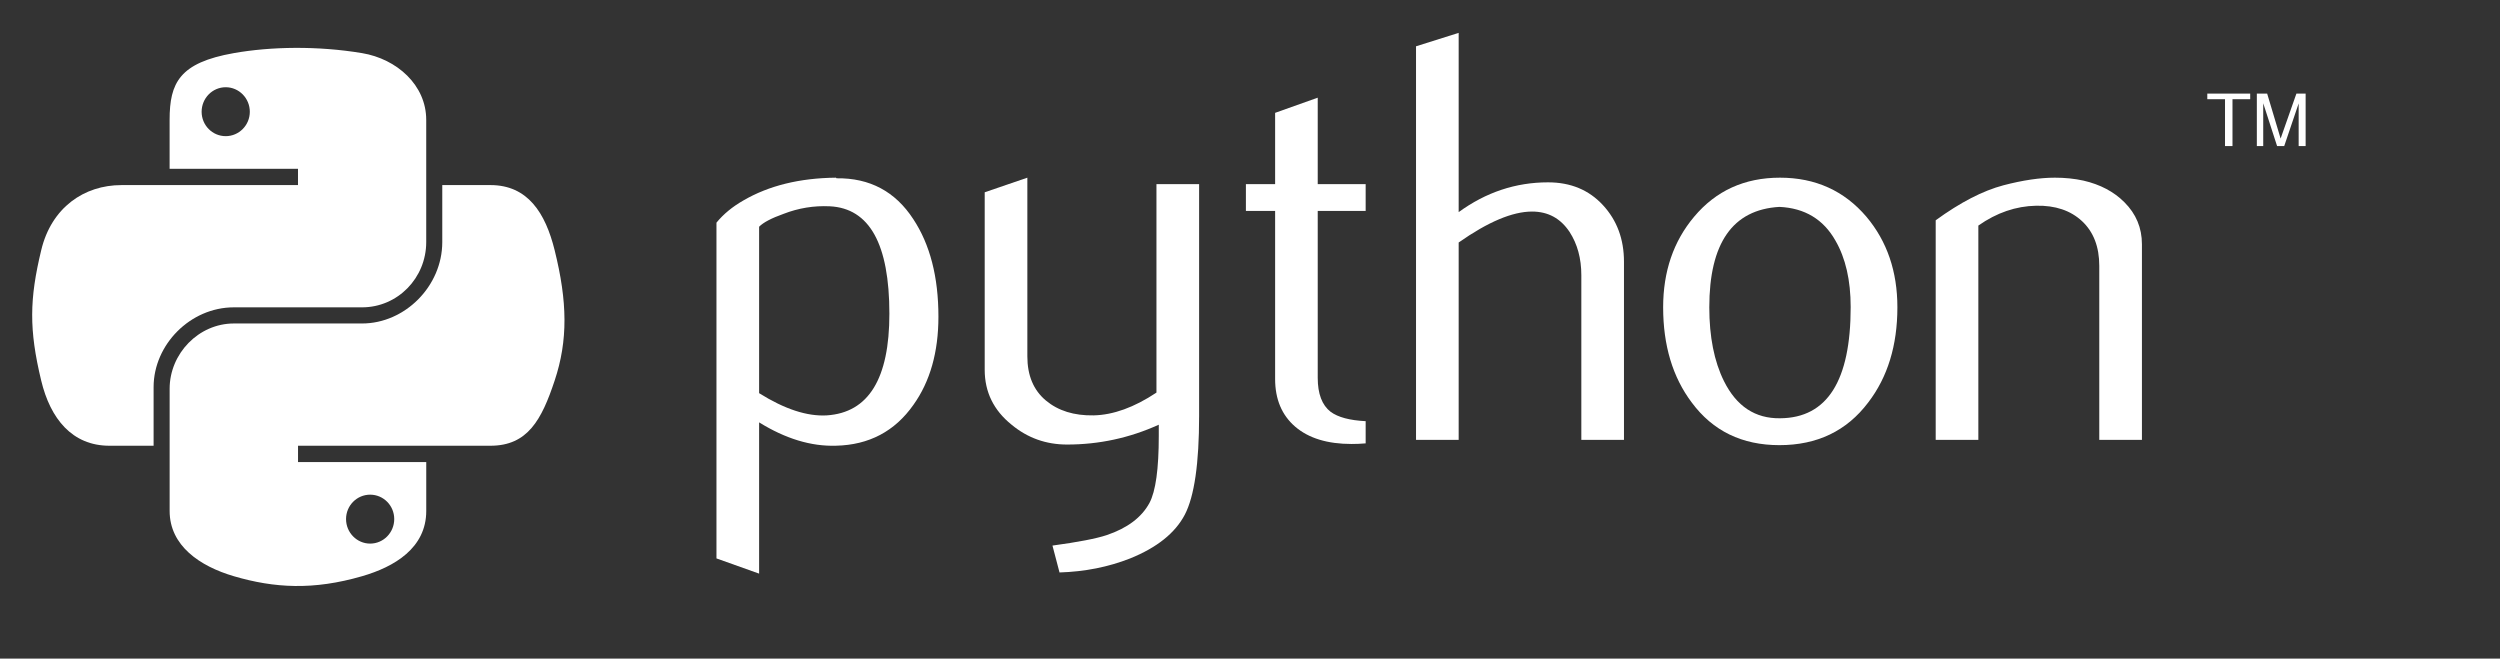 <?xml version="1.0" encoding="UTF-8"?>
<svg xmlns="http://www.w3.org/2000/svg" width="186" height="49" viewBox="0 0 186 49" fill="none">
  <rect x="0" y="0" width="186" height="49" fill="#333333" stroke="none"/>
  <path d="M66.17 23.344C66.17 18.157 64.691 15.493 61.732 15.348C60.555 15.292 59.406 15.479 58.288 15.914C57.395 16.233 56.794 16.549 56.478 16.868V29.251C58.371 30.438 60.051 30.99 61.517 30.904C64.618 30.699 66.17 28.181 66.17 23.344ZM69.819 23.56C69.819 26.195 69.201 28.383 67.958 30.122C66.573 32.091 64.652 33.105 62.197 33.161C60.347 33.22 58.44 32.64 56.478 31.424V42.678L53.305 41.546V16.566C53.825 15.927 54.496 15.379 55.308 14.914C57.197 13.813 59.492 13.247 62.194 13.219L62.239 13.264C64.708 13.233 66.611 14.247 67.948 16.302C69.194 18.188 69.819 20.605 69.819 23.56Z" fill="white"></path>
  <path d="M89.214 30.945C89.214 34.48 88.859 36.928 88.151 38.289C87.439 39.65 86.085 40.737 84.085 41.546C82.463 42.185 80.71 42.532 78.828 42.591L78.303 40.591C80.217 40.331 81.564 40.071 82.345 39.81C83.884 39.289 84.939 38.491 85.519 37.421C85.984 36.55 86.213 34.886 86.213 32.425V31.598C84.043 32.584 81.769 33.074 79.39 33.074C77.828 33.074 76.449 32.584 75.262 31.598C73.928 30.525 73.262 29.164 73.262 27.515V14.306L76.435 13.219V26.515C76.435 27.935 76.894 29.029 77.811 29.796C78.727 30.563 79.915 30.931 81.37 30.904C82.825 30.872 84.384 30.31 86.04 29.209V13.698H89.214V30.945Z" fill="white"></path>
  <path d="M101.605 32.987C101.227 33.019 100.88 33.032 100.56 33.032C98.765 33.032 97.366 32.605 96.366 31.748C95.369 30.89 94.869 29.706 94.869 28.196V15.695H92.695V13.699H94.869V8.396L98.039 7.268V13.699H101.605V15.695H98.039V28.109C98.039 29.3 98.359 30.143 98.998 30.637C99.546 31.043 100.418 31.276 101.605 31.335V32.987Z" fill="white"></path>
  <path d="M120.824 32.727H117.651V20.476C117.651 19.23 117.359 18.157 116.779 17.261C116.109 16.247 115.178 15.74 113.984 15.74C112.529 15.74 110.709 16.508 108.525 18.042V32.727H105.352V3.445L108.525 2.445V15.782C110.553 14.306 112.768 13.566 115.175 13.566C116.855 13.566 118.217 14.132 119.258 15.261C120.303 16.39 120.824 17.796 120.824 19.476V32.727Z" fill="white"></path>
  <path d="M137.69 22.844C137.69 20.851 137.312 19.205 136.558 17.903C135.662 16.316 134.27 15.479 132.388 15.393C128.909 15.594 127.172 18.087 127.172 22.865C127.172 25.056 127.534 26.886 128.263 28.355C129.193 30.227 130.589 31.15 132.45 31.119C135.944 31.091 137.69 28.334 137.69 22.844ZM141.166 22.865C141.166 25.702 140.44 28.063 138.992 29.949C137.398 32.06 135.197 33.119 132.388 33.119C129.603 33.119 127.433 32.06 125.867 29.949C124.447 28.063 123.738 25.702 123.738 22.865C123.738 20.198 124.506 17.955 126.04 16.129C127.662 14.191 129.794 13.219 132.43 13.219C135.065 13.219 137.211 14.191 138.864 16.129C140.399 17.955 141.166 20.198 141.166 22.865Z" fill="white"></path>
  <path d="M159.36 32.727H156.186V19.782C156.186 18.361 155.759 17.254 154.905 16.455C154.051 15.66 152.912 15.275 151.492 15.306C149.985 15.334 148.55 15.827 147.189 16.782V32.727H144.016V16.389C145.842 15.059 147.523 14.191 149.057 13.785C150.505 13.406 151.783 13.219 152.884 13.219C153.637 13.219 154.346 13.292 155.012 13.438C156.259 13.726 157.273 14.261 158.054 15.045C158.926 15.914 159.36 16.955 159.36 18.174V32.727Z" fill="white"></path>
  <path d="M21.959 3.562C20.326 3.57 18.767 3.709 17.395 3.952C13.353 4.666 12.619 6.16 12.619 8.917V12.557H22.171V13.771H12.619H9.034C6.258 13.771 3.827 15.439 3.067 18.613C2.19 22.252 2.151 24.522 3.067 28.321C3.746 31.149 5.367 33.163 8.143 33.163H11.428V28.799C11.428 25.647 14.155 22.866 17.395 22.866H26.935C29.591 22.866 31.711 20.679 31.711 18.012V8.917C31.711 6.328 29.527 4.384 26.935 3.952C25.294 3.678 23.592 3.554 21.959 3.562ZM16.793 6.49C17.78 6.49 18.586 7.309 18.586 8.316C18.586 9.319 17.78 10.13 16.793 10.13C15.803 10.13 15.001 9.319 15.001 8.316C15.001 7.309 15.803 6.49 16.793 6.49Z" fill="white"></path>
  <path d="M32.905 13.77V18.011C32.905 21.3 30.117 24.067 26.938 24.067H17.397C14.784 24.067 12.621 26.304 12.621 28.921V38.017C12.621 40.605 14.872 42.128 17.397 42.87C20.421 43.759 23.32 43.92 26.938 42.87C29.342 42.174 31.713 40.773 31.713 38.017V34.376H22.173V33.163H31.713H36.489C39.265 33.163 40.3 31.226 41.265 28.32C42.263 25.328 42.22 22.451 41.265 18.613C40.579 15.849 39.269 13.77 36.489 13.77H32.905ZM27.539 36.803C28.529 36.803 29.331 37.614 29.331 38.618C29.331 39.625 28.529 40.444 27.539 40.444C26.552 40.444 25.746 39.625 25.746 38.618C25.746 37.614 26.552 36.803 27.539 36.803Z" fill="white"></path>
  <path d="M165.541 10.869H166.097V7.379H167.415V6.963H164.223V7.379H165.541V10.869ZM167.909 10.869H168.384V7.682L169.416 10.869H169.945L171.02 7.693V10.869H171.539V6.963H170.853L169.678 10.309L168.676 6.963H167.909V10.869Z" fill="white"></path>
</svg>
